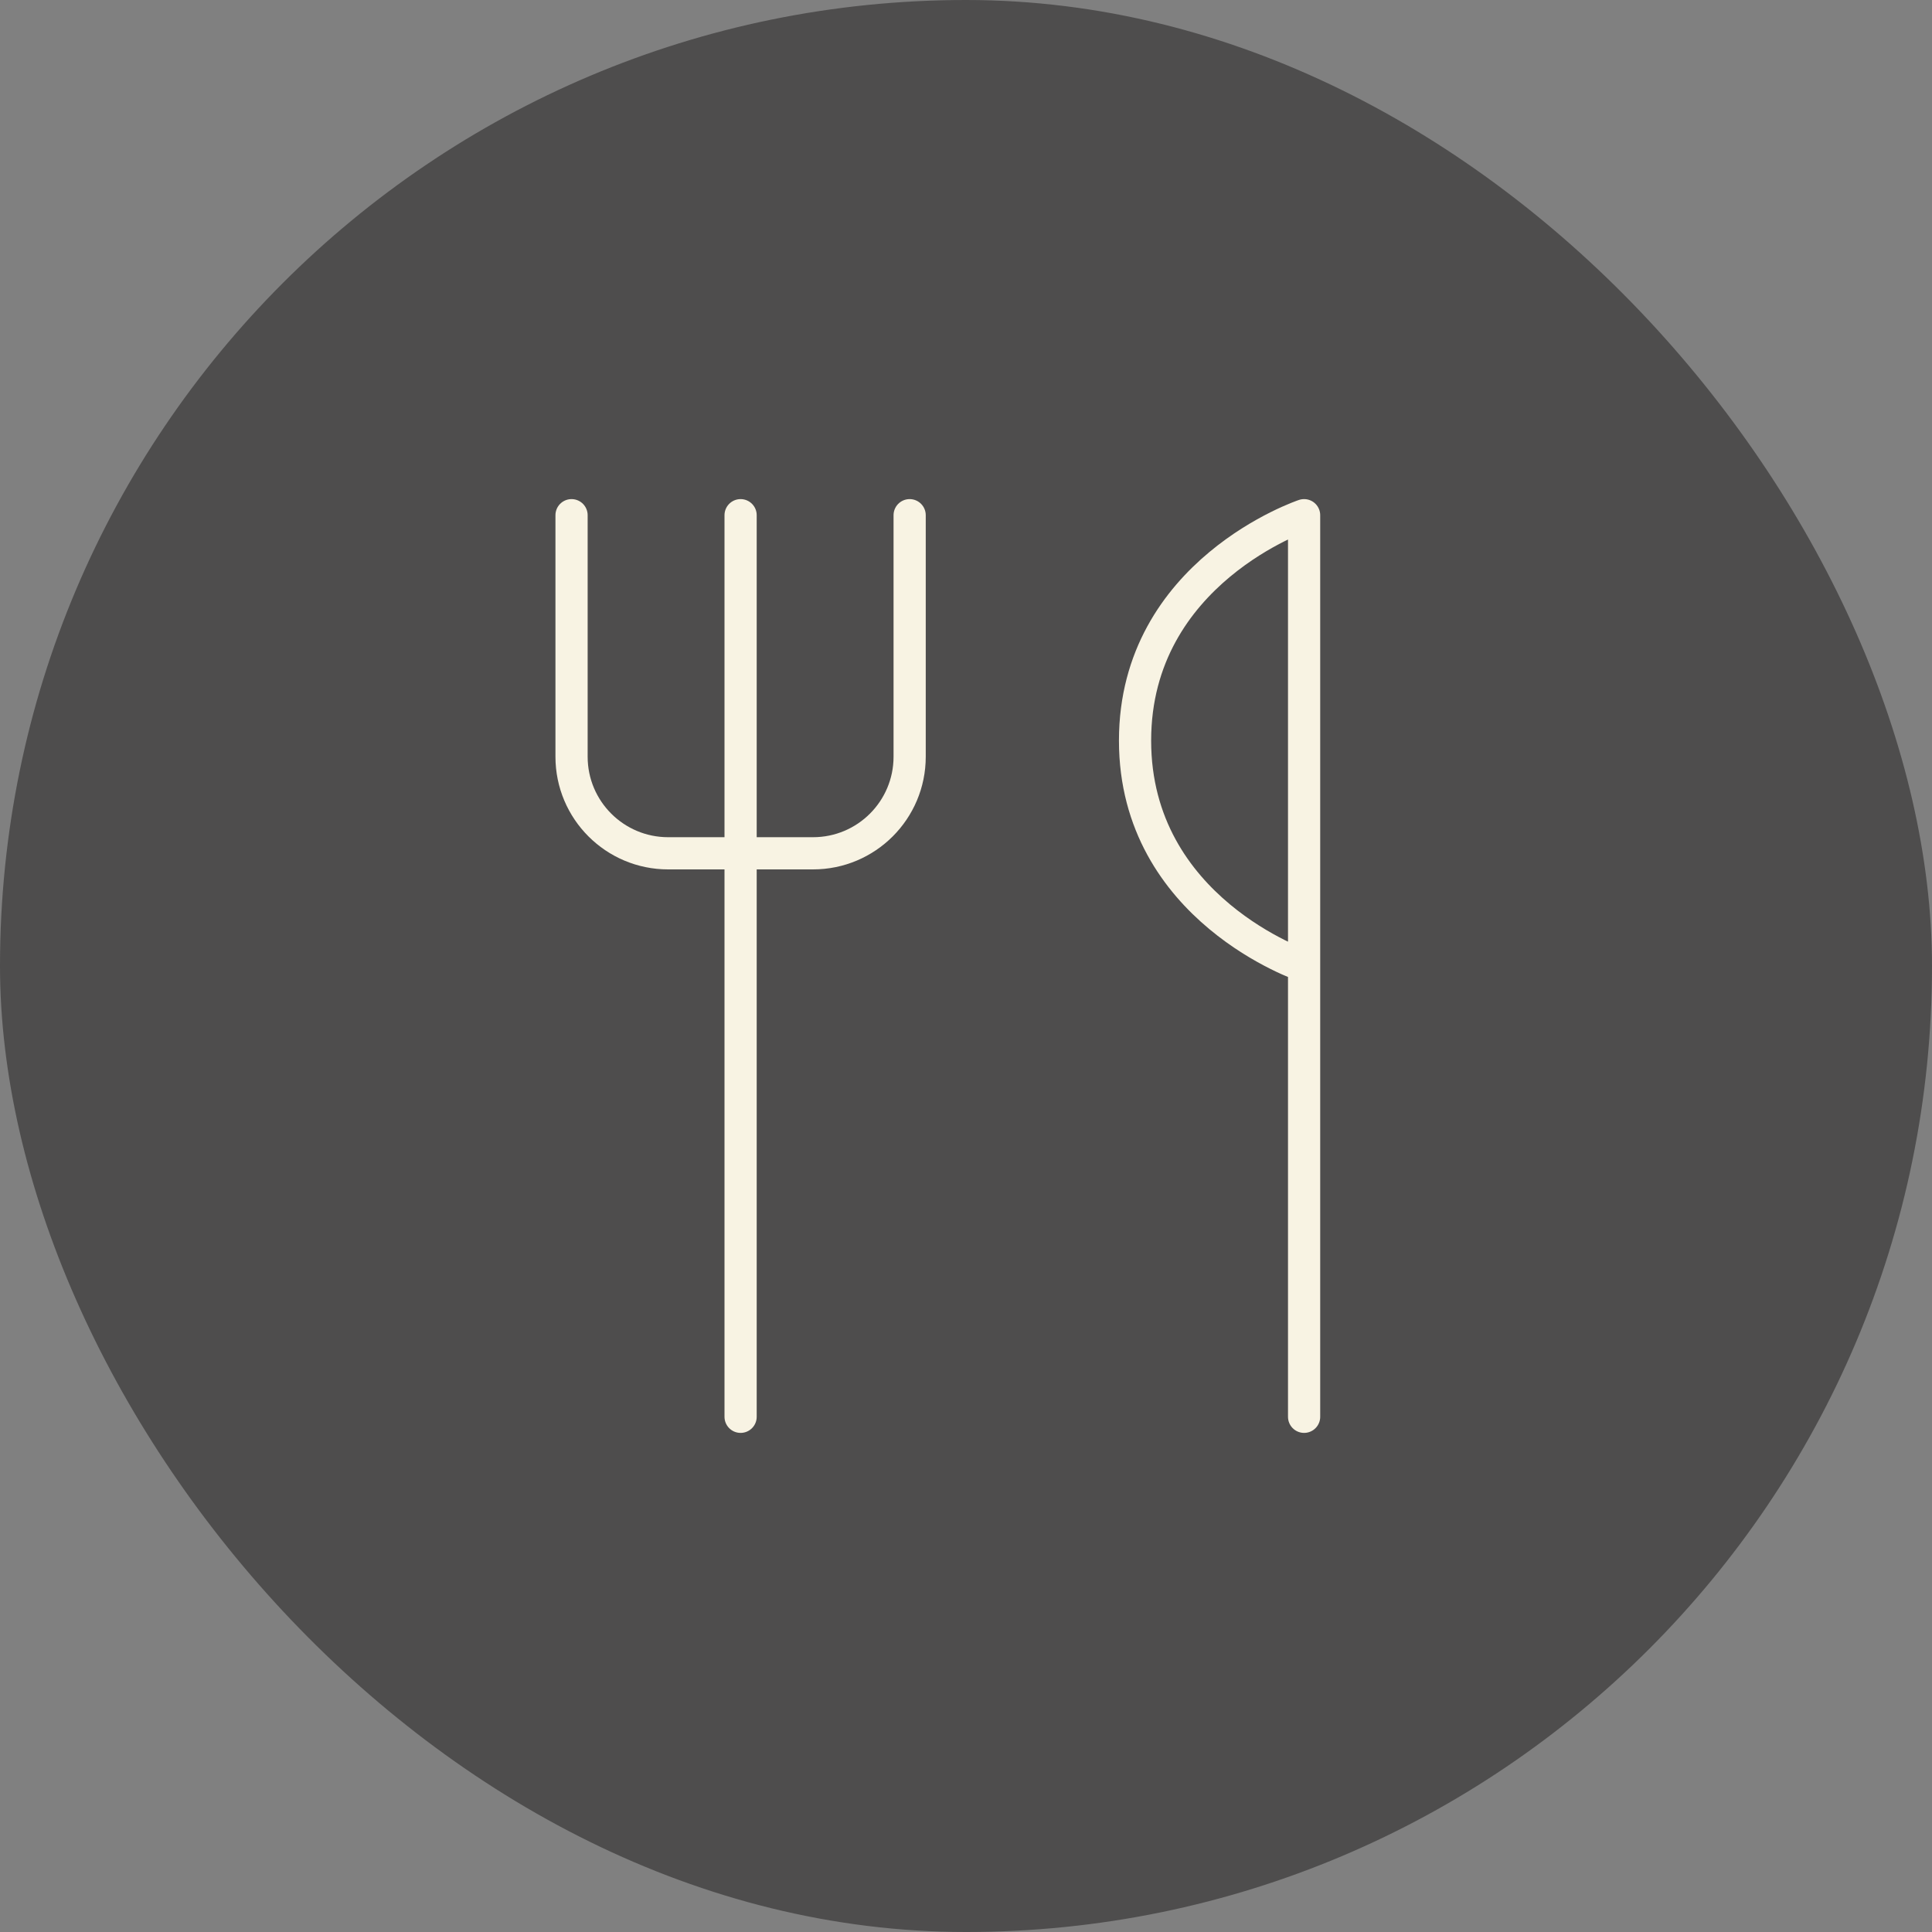 <?xml version="1.0" encoding="UTF-8"?> <svg xmlns="http://www.w3.org/2000/svg" width="60" height="60" viewBox="0 0 60 60" fill="none"><rect x="0" y="0" width="60" height="60" fill="#808080" stroke="none"/> <rect width="60" height="60" rx="30" fill="#4E4D4D"></rect> <path d="M23 16V44" stroke="#F8F3E3" stroke-linecap="round" stroke-linejoin="round"></path> <path d="M40.5 30C40.5 30 35.25 28.25 35.25 23C35.25 17.75 40.5 16 40.5 16V44" stroke="#F8F3E3" stroke-linecap="round" stroke-linejoin="round"></path> <path d="M17.75 16V23.5C17.75 25.157 19.093 26.5 20.75 26.5H25.25C26.907 26.5 28.25 25.157 28.25 23.5V16" stroke="#F8F3E3" stroke-linecap="round" stroke-linejoin="round"></path> </svg> 